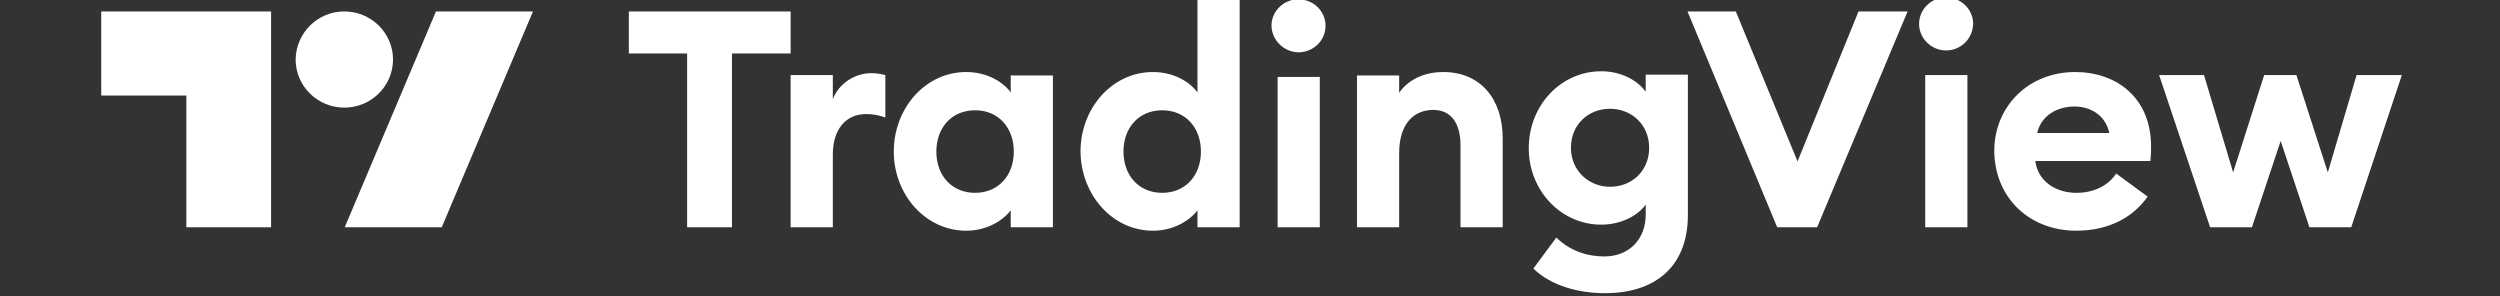 <svg xmlns="http://www.w3.org/2000/svg" width="270" height="32" viewBox="0 0 270 32" fill="none"><rect x="0" y="0" width="270" height="32" fill="#333333" stroke="none"/><g clip-path="url(#clip0_44_2)"><path d="M74.209 24.548H79.054V5.775H85.389V1.235H67.914V5.775H74.209V24.548ZM85.389 24.548H89.945V16.695C89.945 13.955 91.353 12.319 93.547 12.319C94.293 12.319 94.914 12.442 95.618 12.687V8.106C95.121 7.984 94.583 7.902 94.086 7.902C92.222 7.902 90.525 9.129 89.945 10.724V8.106H85.389V24.548ZM104.356 24.916C106.633 24.916 108.373 23.771 109.159 22.708V24.548H113.715V8.147H109.159V9.988C108.414 8.924 106.675 7.779 104.356 7.779C99.925 7.779 96.529 11.706 96.529 16.368C96.529 20.99 99.925 24.916 104.356 24.916ZM105.308 20.826C102.782 20.826 101.126 18.945 101.126 16.368C101.126 13.791 102.782 11.91 105.308 11.91C107.834 11.91 109.491 13.791 109.491 16.368C109.491 18.945 107.834 20.826 105.308 20.826ZM124.523 24.916C126.801 24.916 128.54 23.771 129.327 22.708V24.548H133.882V-0.074H129.327V9.988C128.581 8.924 126.842 7.779 124.523 7.779C120.092 7.779 116.696 11.706 116.696 16.368C116.738 20.99 120.092 24.916 124.523 24.916ZM125.517 20.826C122.991 20.826 121.334 18.945 121.334 16.368C121.334 13.791 122.991 11.91 125.517 11.91C128.043 11.91 129.699 13.791 129.699 16.368C129.699 18.945 128.043 20.826 125.517 20.826ZM140.218 5.652C141.833 5.652 143.158 4.385 143.158 2.789C143.158 1.194 141.833 -0.074 140.218 -0.074C138.644 -0.074 137.319 1.194 137.319 2.789C137.36 4.344 138.644 5.611 140.218 5.652ZM137.982 24.548H142.537V8.311H137.982V24.548ZM146.554 24.548H151.109V16.532C151.109 13.383 152.682 11.869 154.794 11.869C156.699 11.869 157.735 13.301 157.735 15.673V24.548H162.29V14.937C162.29 10.683 159.888 7.779 155.871 7.779C153.718 7.779 152.02 8.679 151.109 10.029V8.147H146.554V24.548ZM173.885 20.172C171.607 20.172 169.661 18.454 169.661 15.959C169.661 13.423 171.566 11.746 173.885 11.746C176.163 11.746 178.109 13.423 178.109 15.959C178.109 18.495 176.204 20.172 173.885 20.172ZM173.347 31.665C178.44 31.665 182.291 29.088 182.291 23.198V8.065H177.736V9.906C176.825 8.638 175.044 7.697 172.932 7.697C168.584 7.697 165.106 11.378 165.106 16C165.106 20.581 168.584 24.262 172.932 24.262C175.044 24.262 176.867 23.321 177.736 22.094V23.198C177.736 25.816 175.955 27.697 173.264 27.697C171.4 27.697 169.537 27.084 168.087 25.652L165.603 29.006C167.508 30.847 170.448 31.665 173.347 31.665ZM191.94 24.548H196.247L206.02 1.235H200.719L194.135 17.431L187.468 1.235H182.25L191.94 24.548ZM210.161 5.448C211.776 5.448 213.06 4.18 213.101 2.585C213.101 0.99 211.776 -0.278 210.161 -0.278C208.587 -0.278 207.262 0.99 207.262 2.585C207.262 4.18 208.629 5.448 210.161 5.448ZM207.925 24.548H212.48V8.106H207.925V24.548ZM224.241 24.916C227.719 24.916 230.37 23.485 231.943 21.235L228.548 18.74C227.802 19.886 226.353 20.826 224.241 20.826C222.046 20.826 220.1 19.599 219.81 17.391H232.233C232.316 16.695 232.316 16.245 232.316 15.836C232.316 10.479 228.506 7.779 224.117 7.779C219.064 7.779 215.379 11.501 215.379 16.327C215.462 21.521 219.313 24.916 224.241 24.916ZM220.017 14.364C220.472 12.36 222.336 11.501 224.034 11.501C225.732 11.501 227.388 12.401 227.802 14.364H220.017ZM249.419 24.548H253.932L259.399 8.106H254.512L251.406 18.618L248.011 8.106H244.532L241.178 18.618L238.031 8.106H233.186L238.693 24.548H243.207L246.313 15.223L249.419 24.548Z" fill="white"></path><path d="M29.319 24.548H20.126V10.315H10.933V1.235H29.278V24.548H29.319ZM47.706 24.548H37.229L47.084 1.235H57.562L47.706 24.548ZM37.187 1.235C40.086 1.235 42.446 3.566 42.446 6.429C42.446 9.292 40.086 11.624 37.187 11.624C34.288 11.624 31.928 9.292 31.928 6.429C31.969 3.566 34.288 1.235 37.187 1.235Z" fill="white"></path></g><defs><clipPath id="clip0_44_2"><rect width="270" height="32" fill="white"></rect></clipPath></defs></svg>